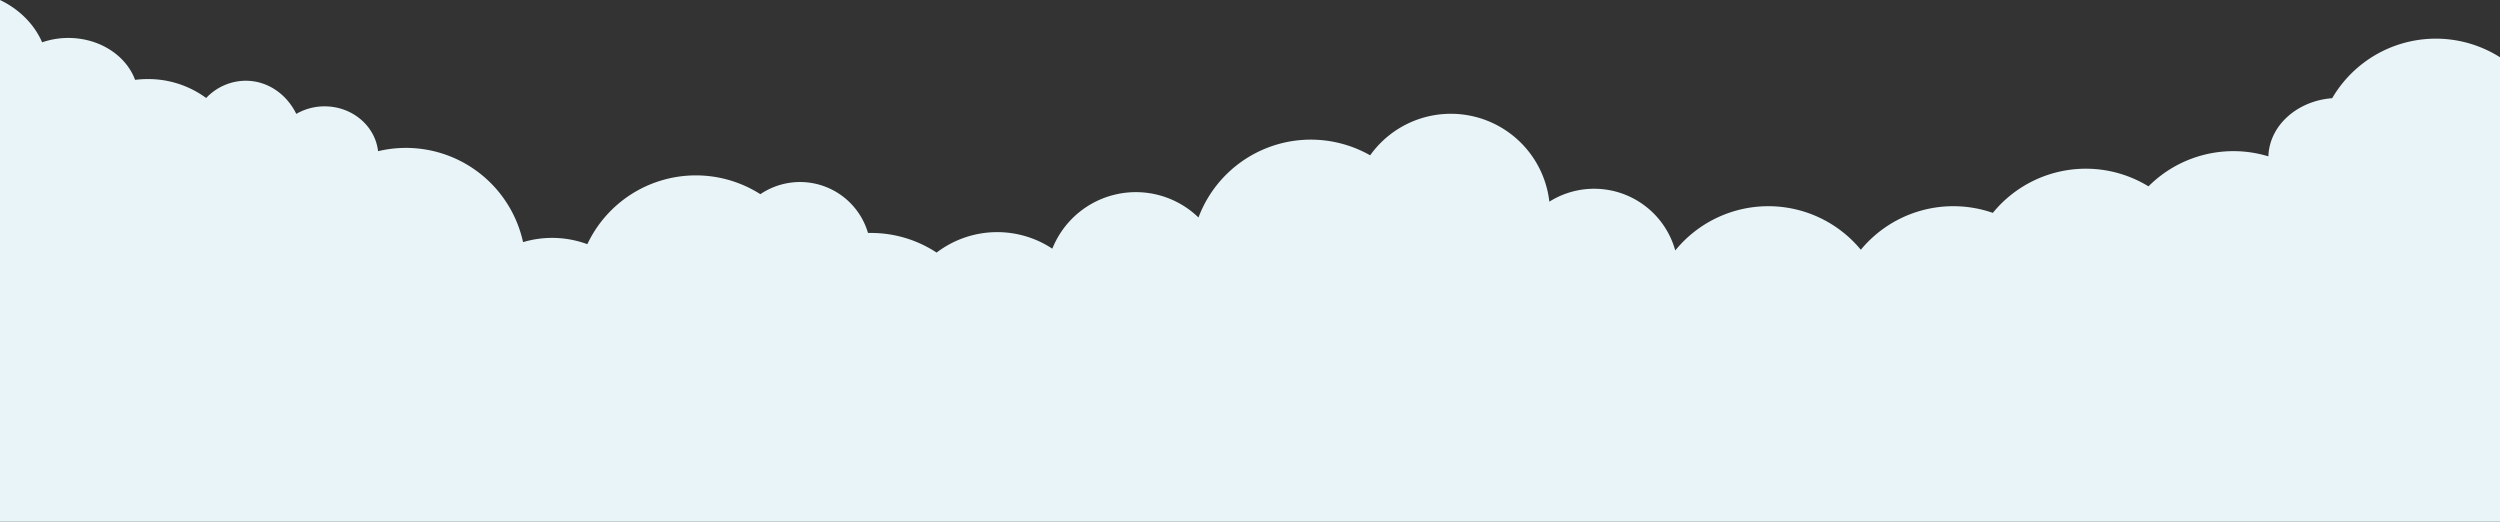 <svg xmlns="http://www.w3.org/2000/svg" width="1500" height="312.98" viewBox="0 0 1500 312.98"><rect x="0" y="0" width="1500" height="312.98" fill="#333333" stroke="none"/><defs><style>.cls-1{fill:#e8f4f7;}</style></defs><title>bg_cloud_blue</title><g id="レイヤー_2" data-name="レイヤー 2"><g id="レイヤー_1-2" data-name="レイヤー 1"><path class="cls-1" d="M1500,34.35a72,72,0,0,0-100.69,24.57c-21.1,1.58-37.72,16.51-38.28,34.89a72.05,72.05,0,0,0-71.94,18,72,72,0,0,0-93.39,15.92,72,72,0,0,0-79.2,22.12,72,72,0,0,0-111.35.44A50.49,50.49,0,0,0,929.61,121,59.49,59.49,0,0,0,822.09,93.19a72,72,0,0,0-103,37.31,54,54,0,0,0-87.7,18.71,60,60,0,0,0-69.43,2.34,71.59,71.59,0,0,0-39.44-11.78c-.58,0-1.14,0-1.72,0a42.5,42.5,0,0,0-64.59-23.26,72,72,0,0,0-103.81,30,61.09,61.09,0,0,0-38.56-1.23,71.95,71.95,0,0,0-87-54.57c-1.72-15.12-15.42-26.9-32.07-26.9a33.82,33.82,0,0,0-17,4.52C172,56.52,160.6,48.44,147.42,48.44A32.81,32.81,0,0,0,123.7,58.8,58.68,58.68,0,0,0,88.58,47.44a62.26,62.26,0,0,0-7.53.47C75.67,33.34,59.78,22.77,41,22.77a48,48,0,0,0-15.71,2.62C20.53,14.47,11.49,5.47,0,0V313H1500Z"/></g></g></svg>